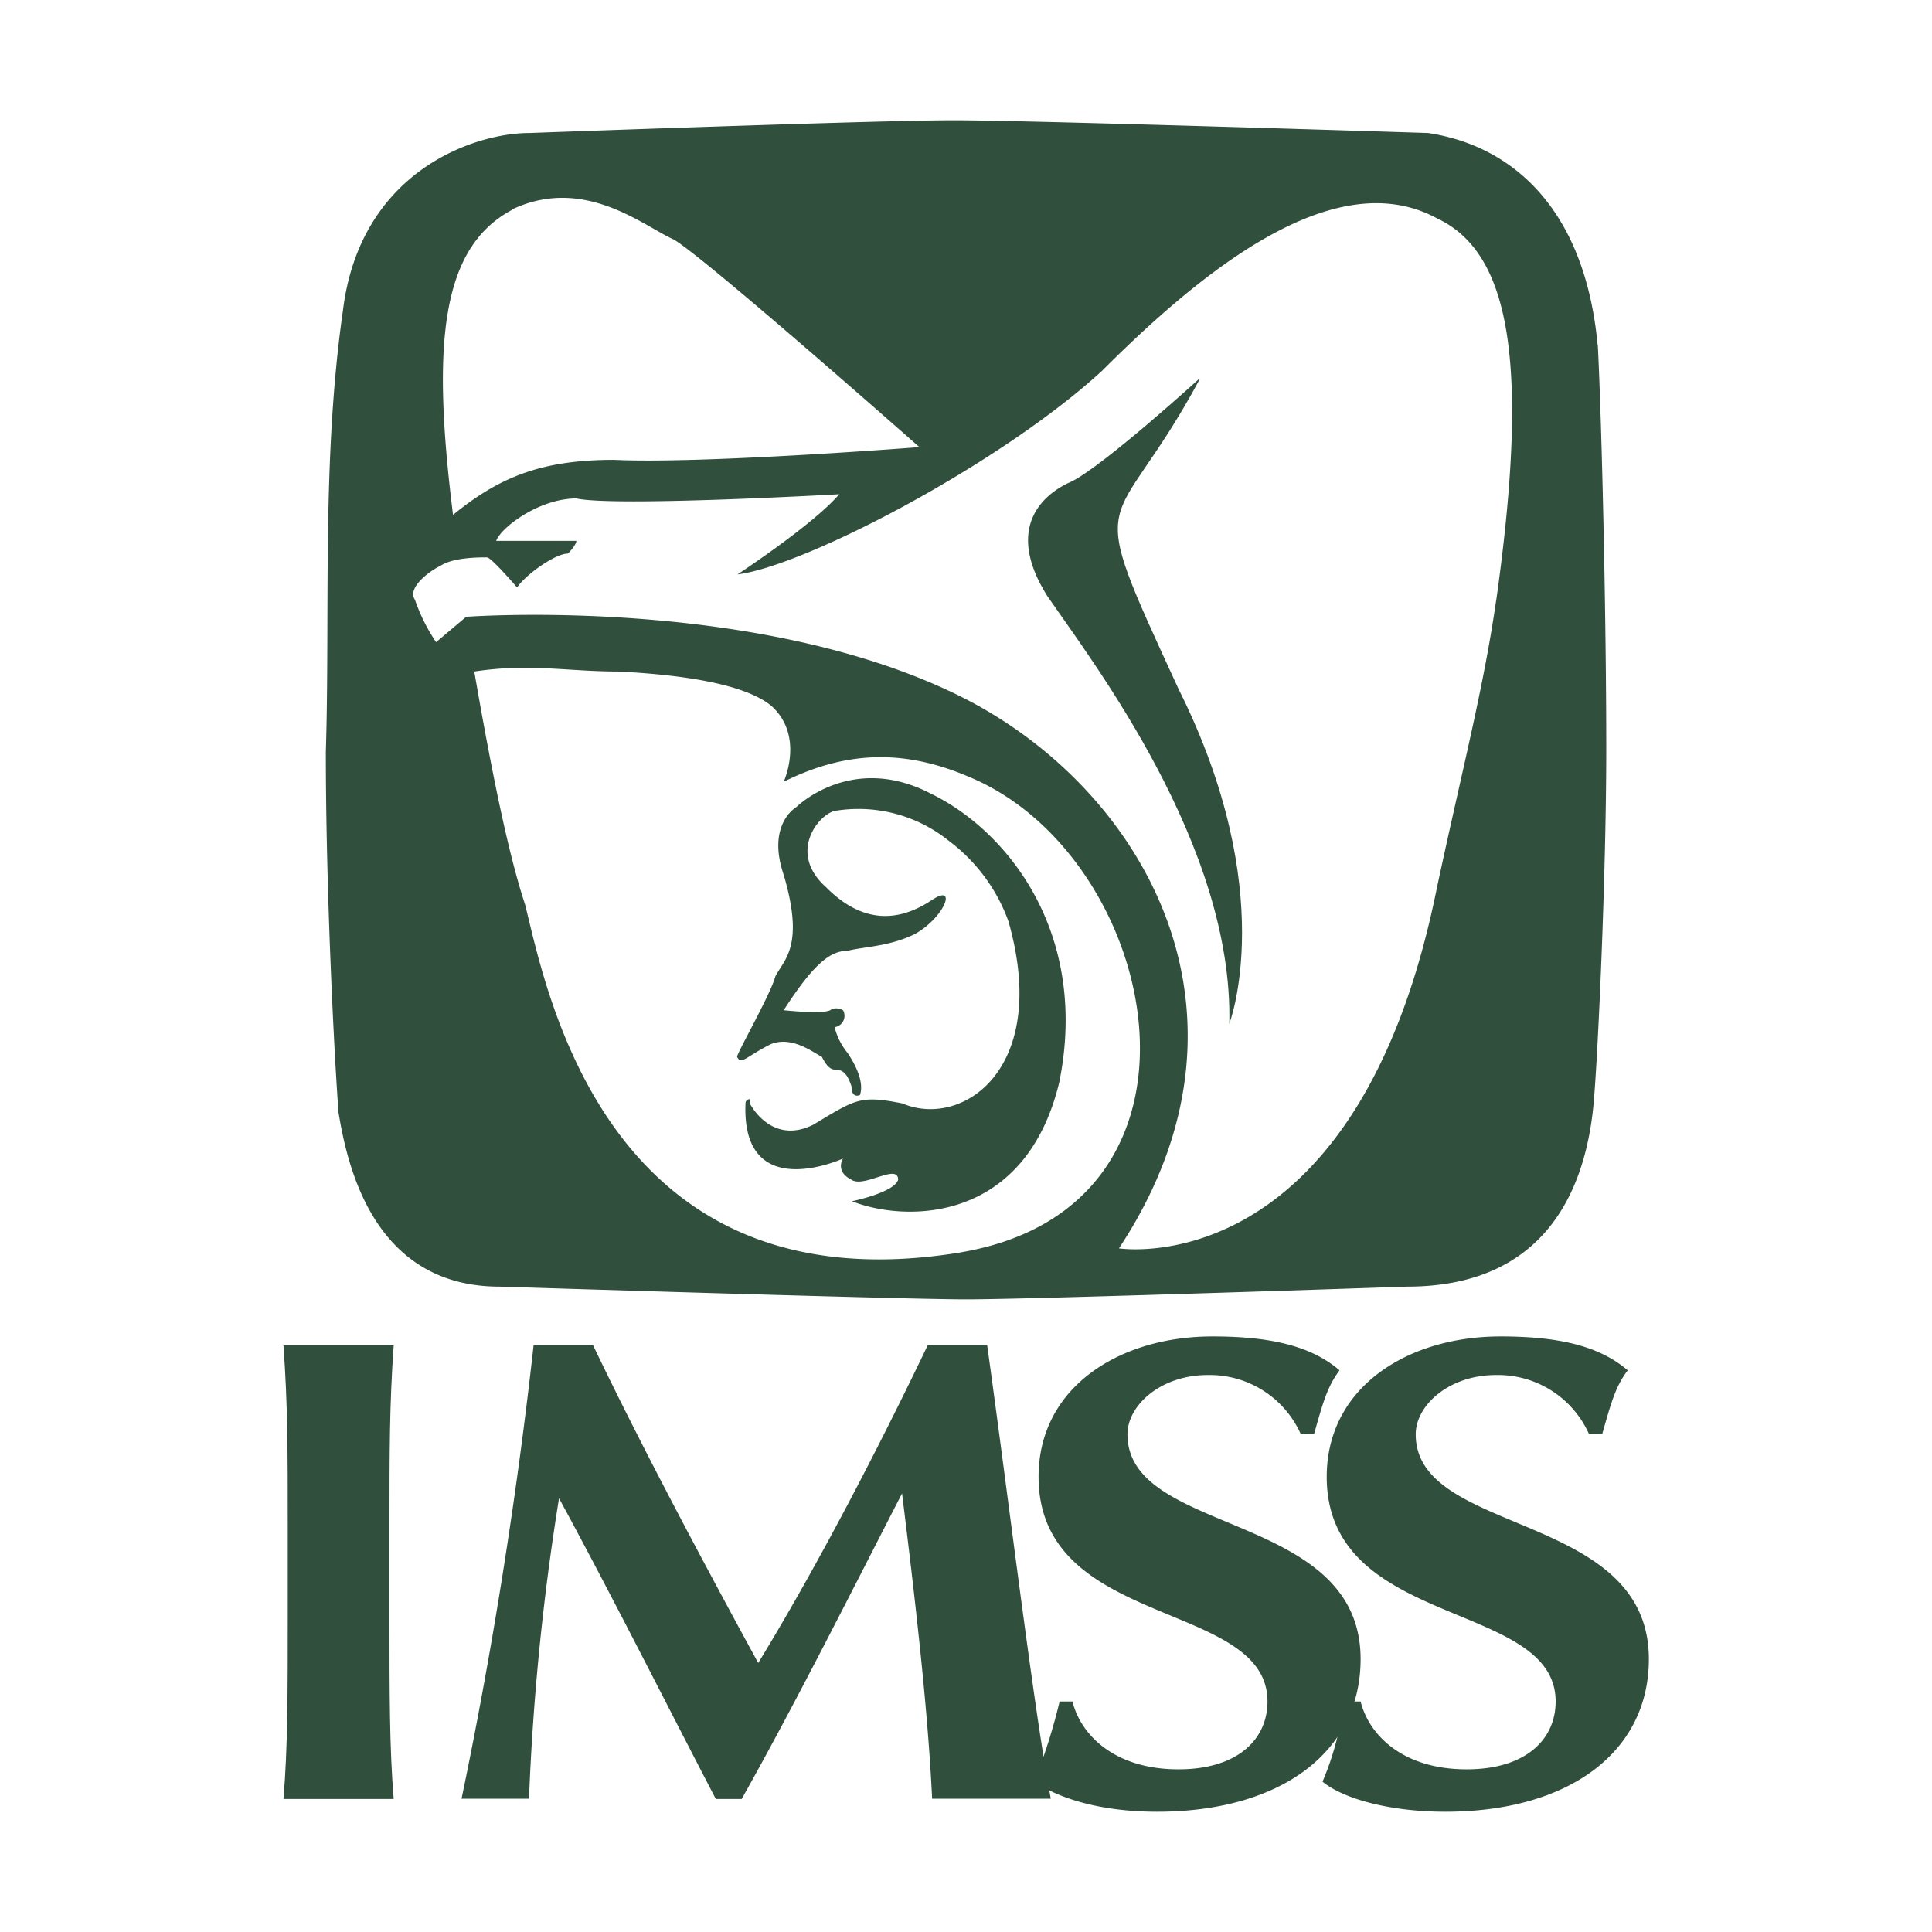 <svg xmlns="http://www.w3.org/2000/svg" viewBox="0 0 192.76 192.76"><rect x="0" y="0" width="192.76" height="192.76" fill="#808080" stroke="none"/><defs><style>.e94650a2-2376-4ec7-bf20-846a743f1e44{fill:#fff;}.e94650a2-2376-4ec7-bf20-846a743f1e44,.f0dd8fa7-9762-42b8-88a7-703dfc2e6ae6{fill-rule:evenodd;}.f0dd8fa7-9762-42b8-88a7-703dfc2e6ae6{fill:#304f3c;}</style></defs><title>imss@1x</title><g id="bc16d8bf-4e41-4bab-b64f-e73dc58dd4cc" data-name="Capa 2"><g id="acb64ccd-c841-429a-9b63-ade0b7c10b02" data-name="Capa 1"><polygon class="e94650a2-2376-4ec7-bf20-846a743f1e44" points="0 0 192.76 0 192.76 192.76 0 192.76 0 0 0 0"/><path class="f0dd8fa7-9762-42b8-88a7-703dfc2e6ae6" d="M119.64,37.8S110.34,46.26,107,48c-3,1.27-6.77,4.65-2.54,11.42,4.66,6.77,18.61,24.95,18.19,42.72,0,0,5.08-13.11-5.07-33.41-9.73-21.15-6.77-14.39,2.11-30.88Z"/><path class="f0dd8fa7-9762-42b8-88a7-703dfc2e6ae6" d="M93,79.25C85,75,79.46,80.52,79.46,80.52s-3,1.69-1.27,6.76c2.12,7.19,0,8.46-.84,10.16-.43,1.69-3.81,7.61-3.81,8,.42.85.84,0,3.38-1.27,2.12-.84,4.23.85,5.08,1.27.42.85.84,1.27,1.27,1.27.84,0,1.27.42,1.69,1.69,0,1.27.84.85.84.85.43-1.27-.42-3-1.26-4.23a6.52,6.52,0,0,1-1.27-2.54,1.14,1.14,0,0,0,.84-1.69c-.84-.42-1.27,0-1.27,0-.84.42-4.65,0-4.65,0,3-4.65,4.65-5.92,6.35-5.92,1.69-.43,4.23-.43,6.76-1.69,3-1.7,4.23-5.08,1.69-3.39s-6.34,3-10.57-1.27c-3.81-3.38-.84-7.19.85-7.61a14.36,14.36,0,0,1,11.42,3,17.41,17.41,0,0,1,5.92,8c4.23,14.8-4.65,20.72-10.58,18.18-4.23-.84-4.65-.42-8.88,2.12-4.23,2.11-6.34-2.12-6.34-2.12v-.42a.41.41,0,0,0-.43.42c-.42,10.15,9.73,5.5,9.73,5.5s-.84,1.27.85,2.12c1.27.84,4.65-1.69,4.65,0C89.19,119,85,119.85,85,119.85,90.46,122,102.3,122,105.68,108c3-14.8-5.07-25-12.69-28.76Z"/><path class="f0dd8fa7-9762-42b8-88a7-703dfc2e6ae6" d="M159.4,34.42c-1.27-13.54-8.46-19.88-16.92-21.15,0,0-39.76-1.27-47.37-1.27s-42.3,1.27-42.3,1.27c-5.49,0-16.91,3.81-18.6,17.76-2.12,14.81-1.27,30-1.7,44,0,14,.85,30.45,1.27,36,.85,5.08,3.39,17.34,16.07,17.34,0,0,40.18,1.27,46.53,1.27,6.77,0,44-1.27,44-1.27,13.54,0,17.77-9.3,18.61-18.19.43-4.65,1.27-22.84,1.27-35.52s-.42-31.72-.84-40.18ZM51.12,20.88c7.19-3.38,13.11,1.69,16.07,3,3,1.69,24.54,20.73,24.54,20.73s-21.57,1.69-30.46,1.27c-7.19,0-11.42,1.69-16.07,5.49-2.11-16.91-1.27-26.64,5.92-30.45ZM96,124.93C60.43,130.85,54.51,98.7,52.39,90.25,50.7,85.17,49,76.71,47.32,67c5.49-.84,9.3,0,14.38,0,8.46.43,13.11,1.7,15.22,3.39,3.39,3,1.27,7.61,1.27,7.61C85,74.6,90.88,75,96.8,77.56c19,8,26.22,42.71-.84,47.37Zm53.29-65.14c-1.27,8.89-3.39,16.92-5.92,28.76-8,39.76-31.73,36-31.73,36,15.65-23.68,2.12-46.52-16.49-55.4-20.3-9.73-48.64-7.61-48.64-7.61l-3,2.53a18.1,18.1,0,0,1-2.11-4.23c-.85-1.27,1.69-3,2.53-3.38,1.27-.85,3.81-.85,4.66-.85.42,0,3,3,3,3,.84-1.26,3.8-3.38,5.07-3.38.85-.85.85-1.27.85-1.27h-8c.42-1.27,4.23-4.23,8-4.23,3.8.85,26.22-.42,26.22-.42-2.54,3-10.15,8-10.15,8,6.77-.85,26.22-11,36.37-20.31,10.15-10.15,23.26-20.72,33.42-15.22,7.19,3.38,9.3,14,5.92,38.06Z"/><path class="f0dd8fa7-9762-42b8-88a7-703dfc2e6ae6" d="M28.71,152.42c0-7.61,0-12.27-.43-18.19h11c-.42,5.92-.42,10.58-.42,18.19v8.88c0,7.61,0,13.11.42,18.19h-11c.43-5.08.43-10.58.43-18.19v-8.88Z"/><path class="f0dd8fa7-9762-42b8-88a7-703dfc2e6ae6" d="M55.78,149.46a248.48,248.48,0,0,0-3,30H46.05c3-14.38,5.5-30,7.19-45.26h5.92c5.07,10.58,11.42,22.42,16.49,31.72,5.93-9.73,11.85-21.14,16.92-31.72h5.92c2.12,15.23,4.66,36.37,6.35,45.26H93c-.42-8.89-1.69-19.88-3-30.46h0C84.54,159.61,79.46,169.76,74,179.49H71.42c-5.07-9.73-10.15-19.88-15.64-30Z"/><path class="f0dd8fa7-9762-42b8-88a7-703dfc2e6ae6" d="M129.79,143.11a9.94,9.94,0,0,0-9.3-5.92c-4.66,0-8,3-8,5.92,0,10.15,23.26,7.62,23.26,22.42,0,9.3-8,15.23-20.3,15.23-5.5,0-9.73-1.27-12.26-3a59,59,0,0,0,2.53-8H107c.85,3.38,4.23,6.77,10.58,6.77,5.92,0,8.88-3,8.88-6.77,0-10.15-22.84-7.19-22.84-22.42,0-8.88,8-14,17.34-14,5.5,0,9.73.84,12.69,3.38-1.27,1.69-1.69,3.38-2.54,6.34Z"/><path class="f0dd8fa7-9762-42b8-88a7-703dfc2e6ae6" d="M158.55,143.11a9.94,9.94,0,0,0-9.3-5.92c-4.66,0-8,3-8,5.92,0,10.15,23.26,7.62,23.26,22.42,0,9.3-8,15.23-20.3,15.23-5.5,0-10.15-1.27-12.26-3a28.42,28.42,0,0,0,2.11-8h1.69c.85,3.38,4.23,6.77,10.58,6.77,5.92,0,8.88-3,8.88-6.77,0-10.15-22.84-7.19-22.84-22.42,0-8.88,8-14,17.34-14,5.5,0,9.73.84,12.69,3.38-1.27,1.69-1.69,3.38-2.54,6.34Z"/></g></g></svg>